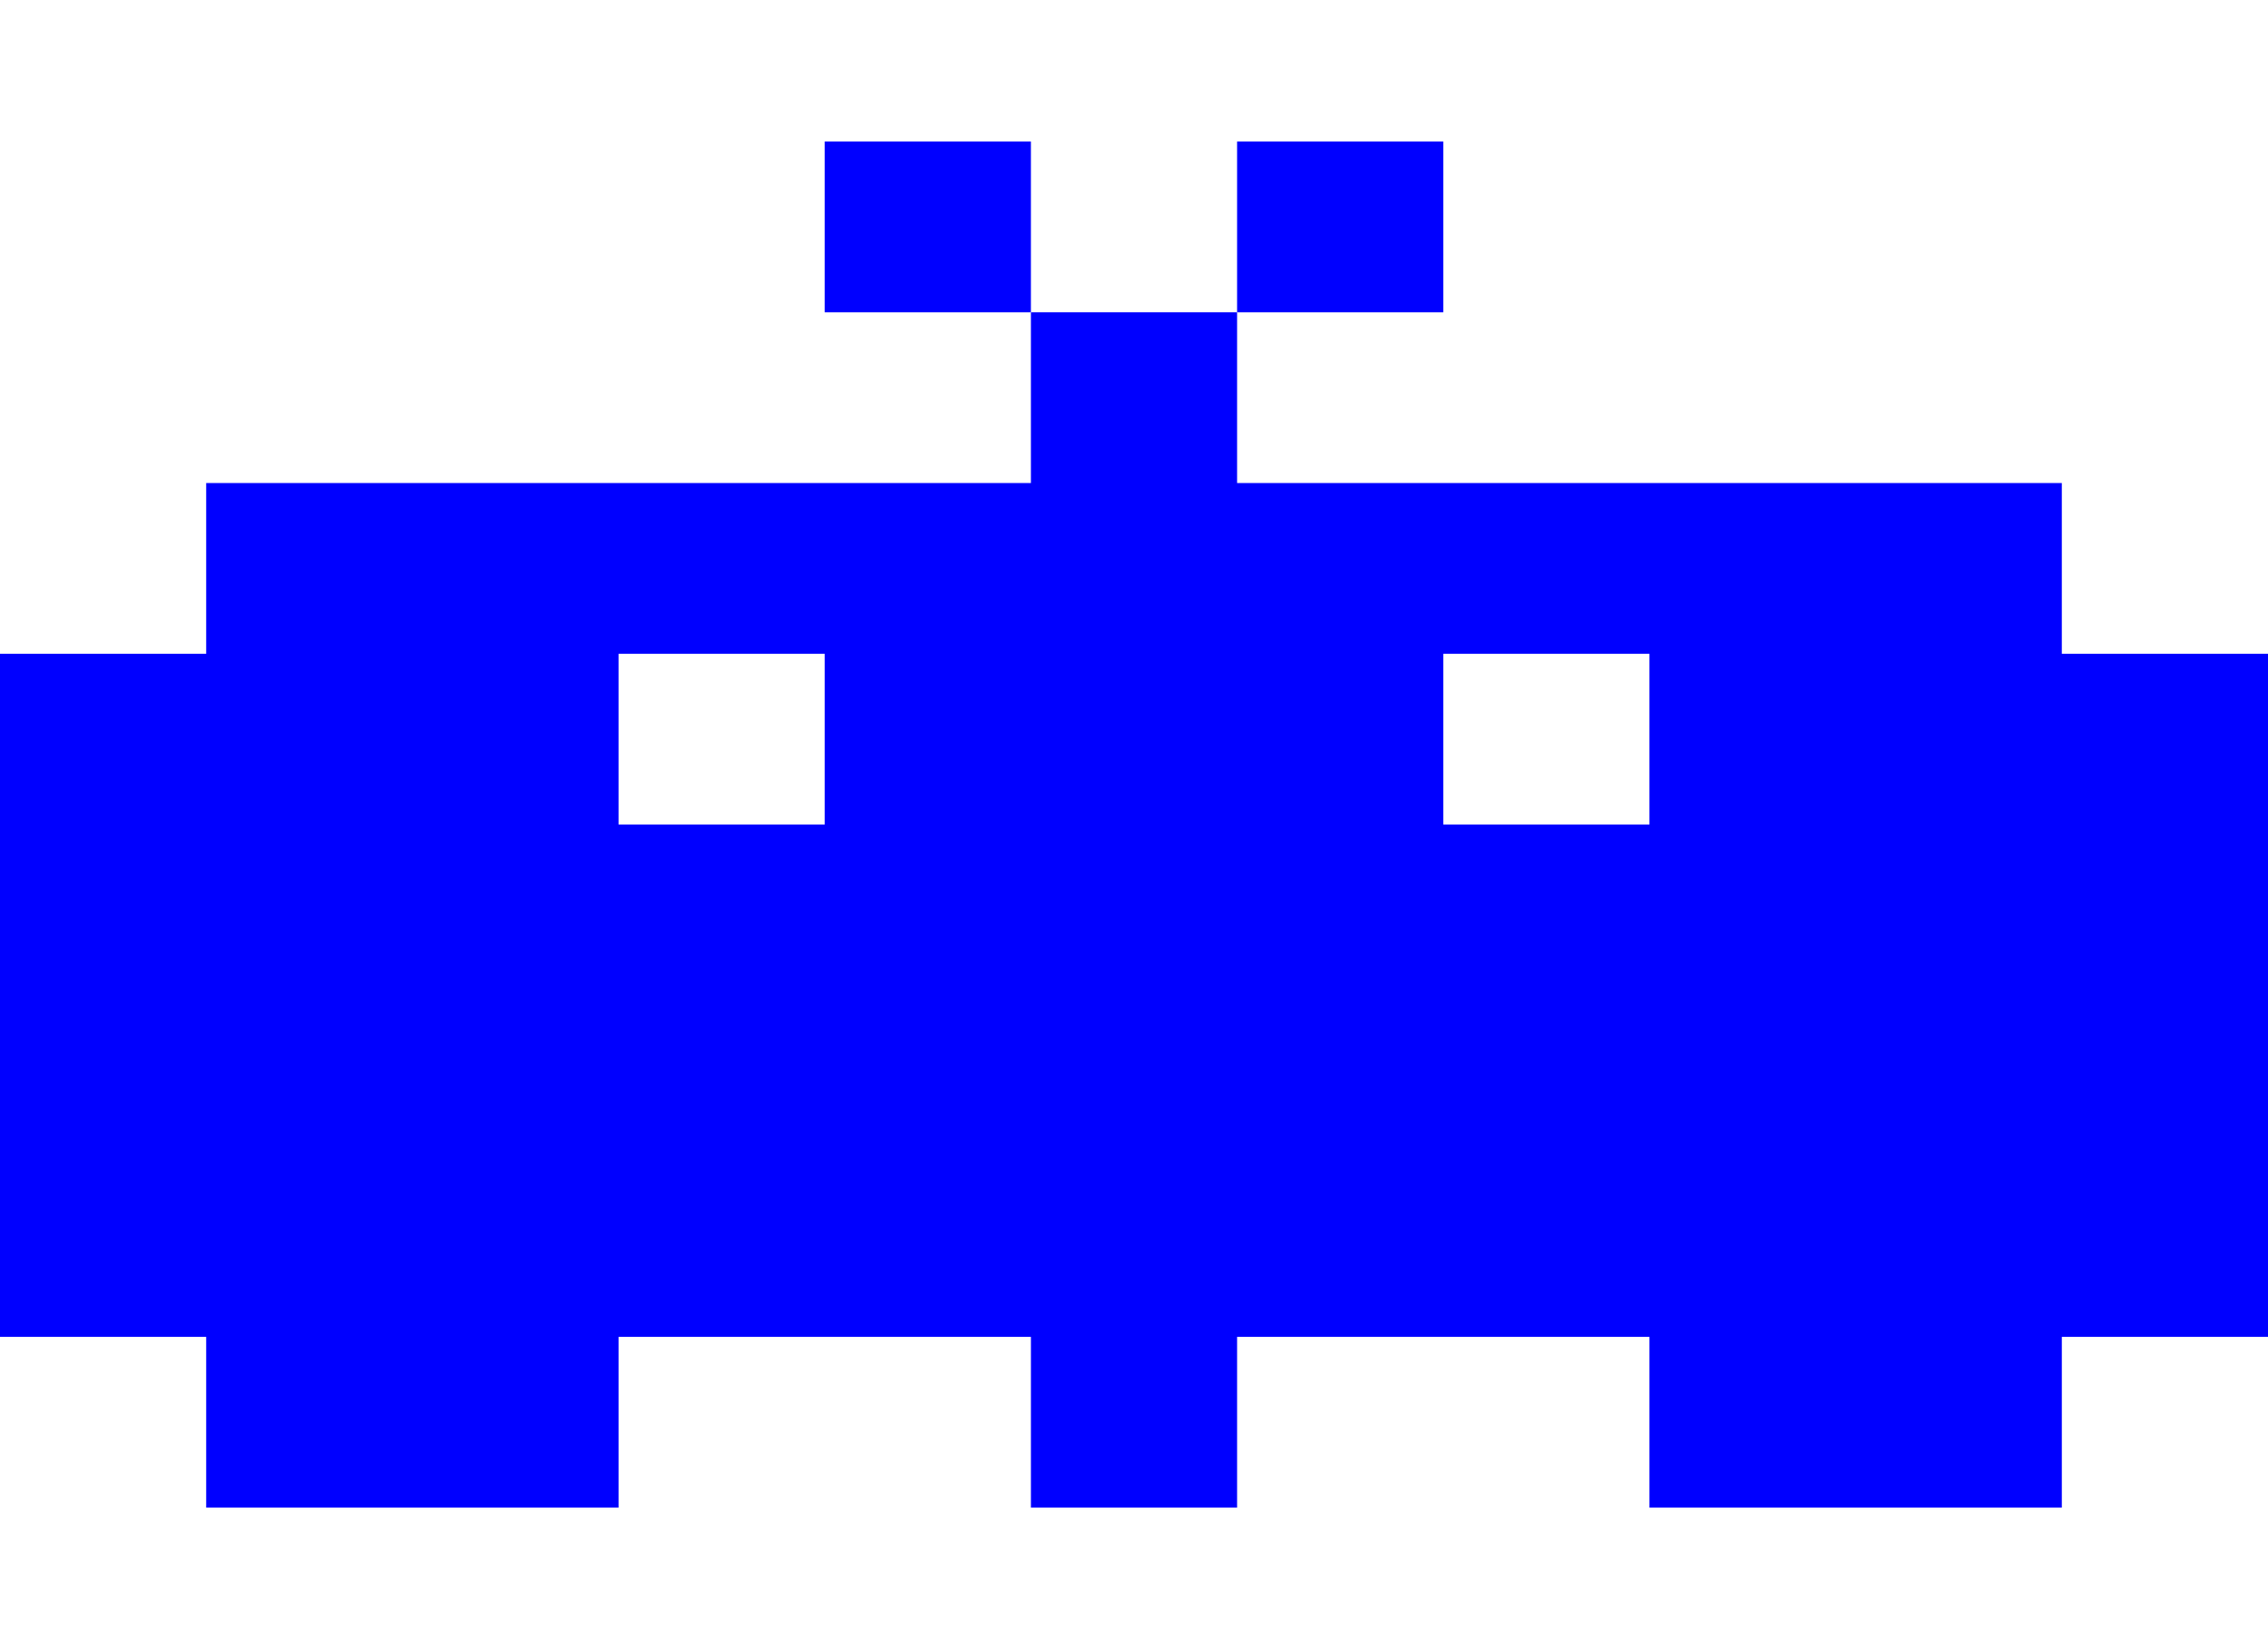 <?xml version="1.0" encoding="utf-8"?>
<!-- Generator: Adobe Illustrator 14.0.0, SVG Export Plug-In . SVG Version: 6.00 Build 43363)  -->
<!DOCTYPE svg PUBLIC "-//W3C//DTD SVG 1.1//EN" "http://www.w3.org/Graphics/SVG/1.1/DTD/svg11.dtd">
<svg version="1.1" xmlns="http://www.w3.org/2000/svg" xmlns:xlink="http://www.w3.org/1999/xlink" x="0px" y="0px" width="462px"
	 height="336px" viewBox="0 0 462 336" enable-background="new 0 0 462 336" xml:space="preserve">
<g id="Layer_1" display="none">
	<g id="Layer_1_1_">
		<rect x="84" display="inline" fill="#FF0000" width="42" height="42"/>
		<rect x="126" y="42" display="inline" fill="#FF0000" width="42" height="42"/>
		<rect x="84" y="84" display="inline" fill="#FF0000" width="42" height="42"/>
		<rect x="42" y="126" display="inline" fill="#FF0000" width="42" height="42"/>
		<rect y="84" display="inline" fill="#FF0000" width="42" height="42"/>
		<rect y="42" display="inline" fill="#FF0000" width="42" height="42"/>
		<rect y="126" display="inline" fill="#FF0000" width="42" height="42"/>
		<rect x="42" y="168" display="inline" fill="#FF0000" width="42" height="42"/>
		<rect y="168" display="inline" fill="#FF0000" width="42" height="42"/>
		<rect x="42" y="210" display="inline" fill="#FF0000" width="42" height="42"/>
		<rect x="84" y="126" display="inline" fill="#FF0000" width="42" height="42"/>
		<rect x="84" y="168" display="inline" fill="#FF0000" width="42" height="42"/>
		<rect x="84" y="210" display="inline" fill="#FF0000" width="42" height="42"/>
		<rect x="84" y="252" display="inline" fill="#FF0000" width="42" height="42"/>
		<rect x="42" y="294" display="inline" fill="#FF0000" width="42" height="42"/>
		<rect x="126" y="84" display="inline" fill="#FF0000" width="42" height="42"/>
		<rect x="168" y="84" display="inline" fill="#FF0000" width="42" height="42"/>
		<rect x="210" y="84" display="inline" fill="#FF0000" width="42" height="42"/>
		<rect x="252" y="84" display="inline" fill="#FF0000" width="42" height="42"/>
		<rect x="294" y="42" display="inline" fill="#FF0000" width="42" height="42"/>
		<rect x="336" display="inline" fill="#FF0000" width="42" height="42"/>
		<rect x="294" y="84" display="inline" fill="#FF0000" width="42" height="42"/>
		<rect x="336" y="84" display="inline" fill="#FF0000" width="42" height="42"/>
		<rect x="420" y="84" display="inline" fill="#FF0000" width="42" height="42"/>
		<rect x="420" y="42" display="inline" fill="#FF0000" width="42" height="42"/>
		<rect x="420" y="126" display="inline" fill="#FF0000" width="42" height="42"/>
		<rect x="420" y="168" display="inline" fill="#FF0000" width="42" height="42"/>
		<rect x="336" y="126" display="inline" fill="#FF0000" width="42" height="42"/>
		<rect x="336" y="168" display="inline" fill="#FF0000" width="42" height="42"/>
		<rect x="336" y="210" display="inline" fill="#FF0000" width="42" height="42"/>
		<rect x="378" y="126" display="inline" fill="#FF0000" width="42" height="42"/>
		<rect x="378" y="168" display="inline" fill="#FF0000" width="42" height="42"/>
		<rect x="378" y="210" display="inline" fill="#FF0000" width="42" height="42"/>
		<rect x="336" y="252" display="inline" fill="#FF0000" width="42" height="42"/>
		<rect x="378" y="294" display="inline" fill="#FF0000" width="42" height="42"/>
		<rect x="126" y="210" display="inline" fill="#FF0000" width="42" height="42"/>
		<rect x="168" y="210" display="inline" fill="#FF0000" width="42" height="42"/>
		<rect x="210" y="210" display="inline" fill="#FF0000" width="42" height="42"/>
		<rect x="252" y="210" display="inline" fill="#FF0000" width="42" height="42"/>
		<rect x="294" y="210" display="inline" fill="#FF0000" width="42" height="42"/>
		<rect x="126" y="168" display="inline" fill="#FF0000" width="42" height="42"/>
		<rect x="168" y="168" display="inline" fill="#FF0000" width="42" height="42"/>
		<rect x="210" y="168" display="inline" fill="#FF0000" width="42" height="42"/>
		<rect x="252" y="168" display="inline" fill="#FF0000" width="42" height="42"/>
		<rect x="294" y="168" display="inline" fill="#FF0000" width="42" height="42"/>
		<rect x="168" y="126" display="inline" fill="#FF0000" width="42" height="42"/>
		<rect x="210" y="126" display="inline" fill="#FF0000" width="42" height="42"/>
		<rect x="252" y="126" display="inline" fill="#FF0000" width="42" height="42"/>
	</g>
	<g id="Layer_2" display="inline">
		<g>
			<rect x="42" y="272.375" fill="#FF0000" width="42" height="34.791"/>
			<rect x="378" y="272.375" fill="#FF0000" width="42" height="34.791"/>
			<rect x="84" y="28.834" fill="#FF0000" width="42" height="34.791"/>
			<path fill="#FF0000" d="M420,63.625v69.584h-42V98.417h-42V63.625h-42v34.792H168V63.625h-42v34.792H84v34.792H42V63.625H0
				v139.166h42v34.791h42v34.793h42v-34.793h210v34.793h42v-34.793h42v-34.791h42V63.625H420z M168,168h-42v-34.791h42V168z
				 M336,168h-42v-34.791h42V168z"/>
			<rect x="336" y="28.834" fill="#FF0000" width="42" height="34.791"/>
		</g>
	</g>
</g>
<g id="Layer_2_1_">
	<g>
		<path fill="#0000FF" d="M420,133.207V98.416H252V63.625h-42v34.791H42v34.791H0v104.377v34.791h42v34.791h84v-34.791h84v34.791h42
			v-34.791h84v34.791h84v-34.791h42V133.207H420z M168,167.999h-42v-34.792h42V167.999z M336,167.999h-42v-34.792h42V167.999z"/>
		<rect x="168" y="28.834" fill="#0000FF" width="42" height="34.791"/>
		<rect x="252" y="28.834" fill="#0000FF" width="42" height="34.791"/>
	</g>
</g>
</svg>
